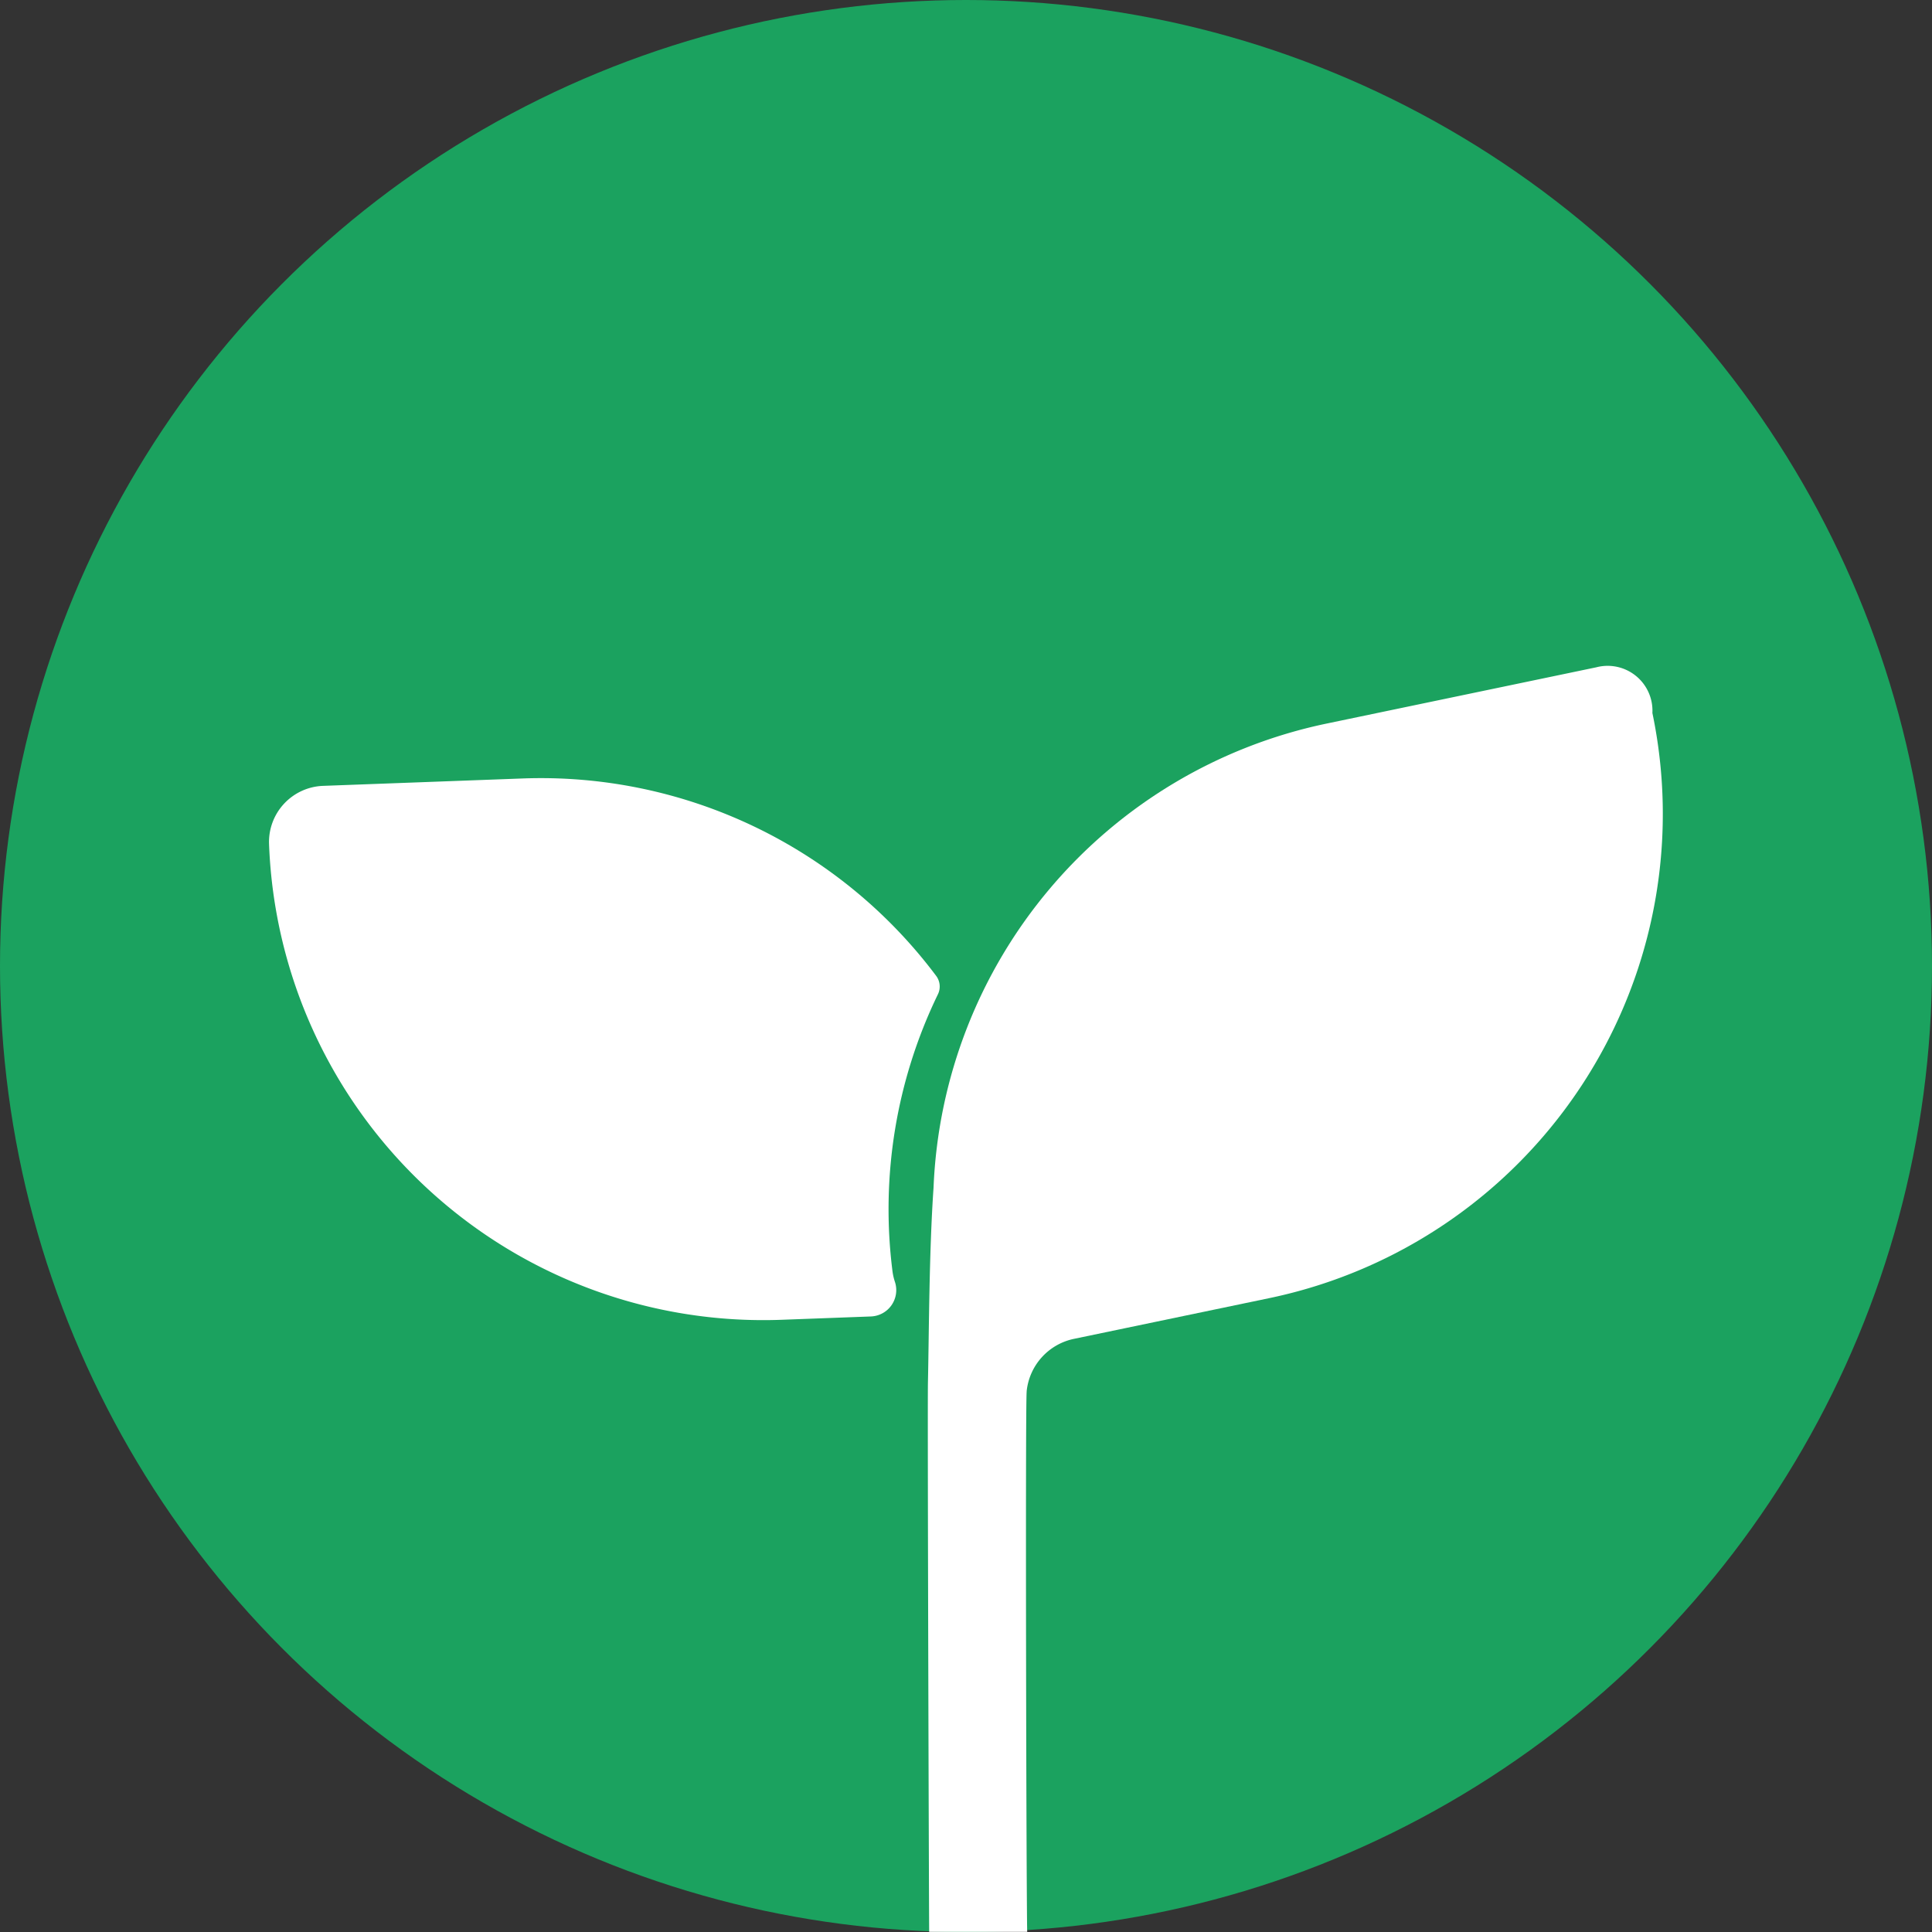 <svg xmlns="http://www.w3.org/2000/svg" width="50" height="50" viewBox="0 0 50 50">
  <rect x="0" y="0" width="50" height="50" fill="#333333" stroke="none"/>
  <g id="Group_4636" data-name="Group 4636" transform="translate(-1522 -174)">
    <circle id="Ellipse_669" data-name="Ellipse 669" cx="25" cy="25" r="25" transform="translate(1522 174)" fill="#1ba25f"/>
    <g id="Layer_2" data-name="Layer 2" transform="translate(1528.97 191.238)">
      <g id="Layer_1" data-name="Layer 1" transform="translate(-0.008 0.001)">
        <path id="Path_2736" data-name="Path 2736" d="M16.128,35.357h0A12.746,12.746,0,0,1,17.3,28.192a.46.46,0,0,0-.041-.482A12.781,12.781,0,0,0,6.543,22.6l-5.15.191a1.453,1.453,0,0,0-1.4,1.506h0A12.8,12.8,0,0,0,13.256,36.609l2.309-.086a.682.682,0,0,0,.627-.891A1.464,1.464,0,0,1,16.128,35.357Z" transform="translate(0.008 -19.692)" fill="#fff"/>
        <path id="Path_2737" data-name="Path 2737" d="M151.669,1.213h0A1.16,1.16,0,0,0,150.216.032l-6.974,1.455A12.8,12.8,0,0,0,133.065,13.5c-.115,1.653-.117,3.757-.145,5.037-.014.685.027,14.027.032,14.221h2.537c-.022-.671-.051-13.585-.014-13.979v-.013a1.547,1.547,0,0,1,1.231-1.356l5.046-1.052a12.8,12.8,0,0,0,9.916-15.148Z" transform="translate(-115.867 -0.001)" fill="#fff"/>
      </g>
    </g>
  </g>
</svg>
